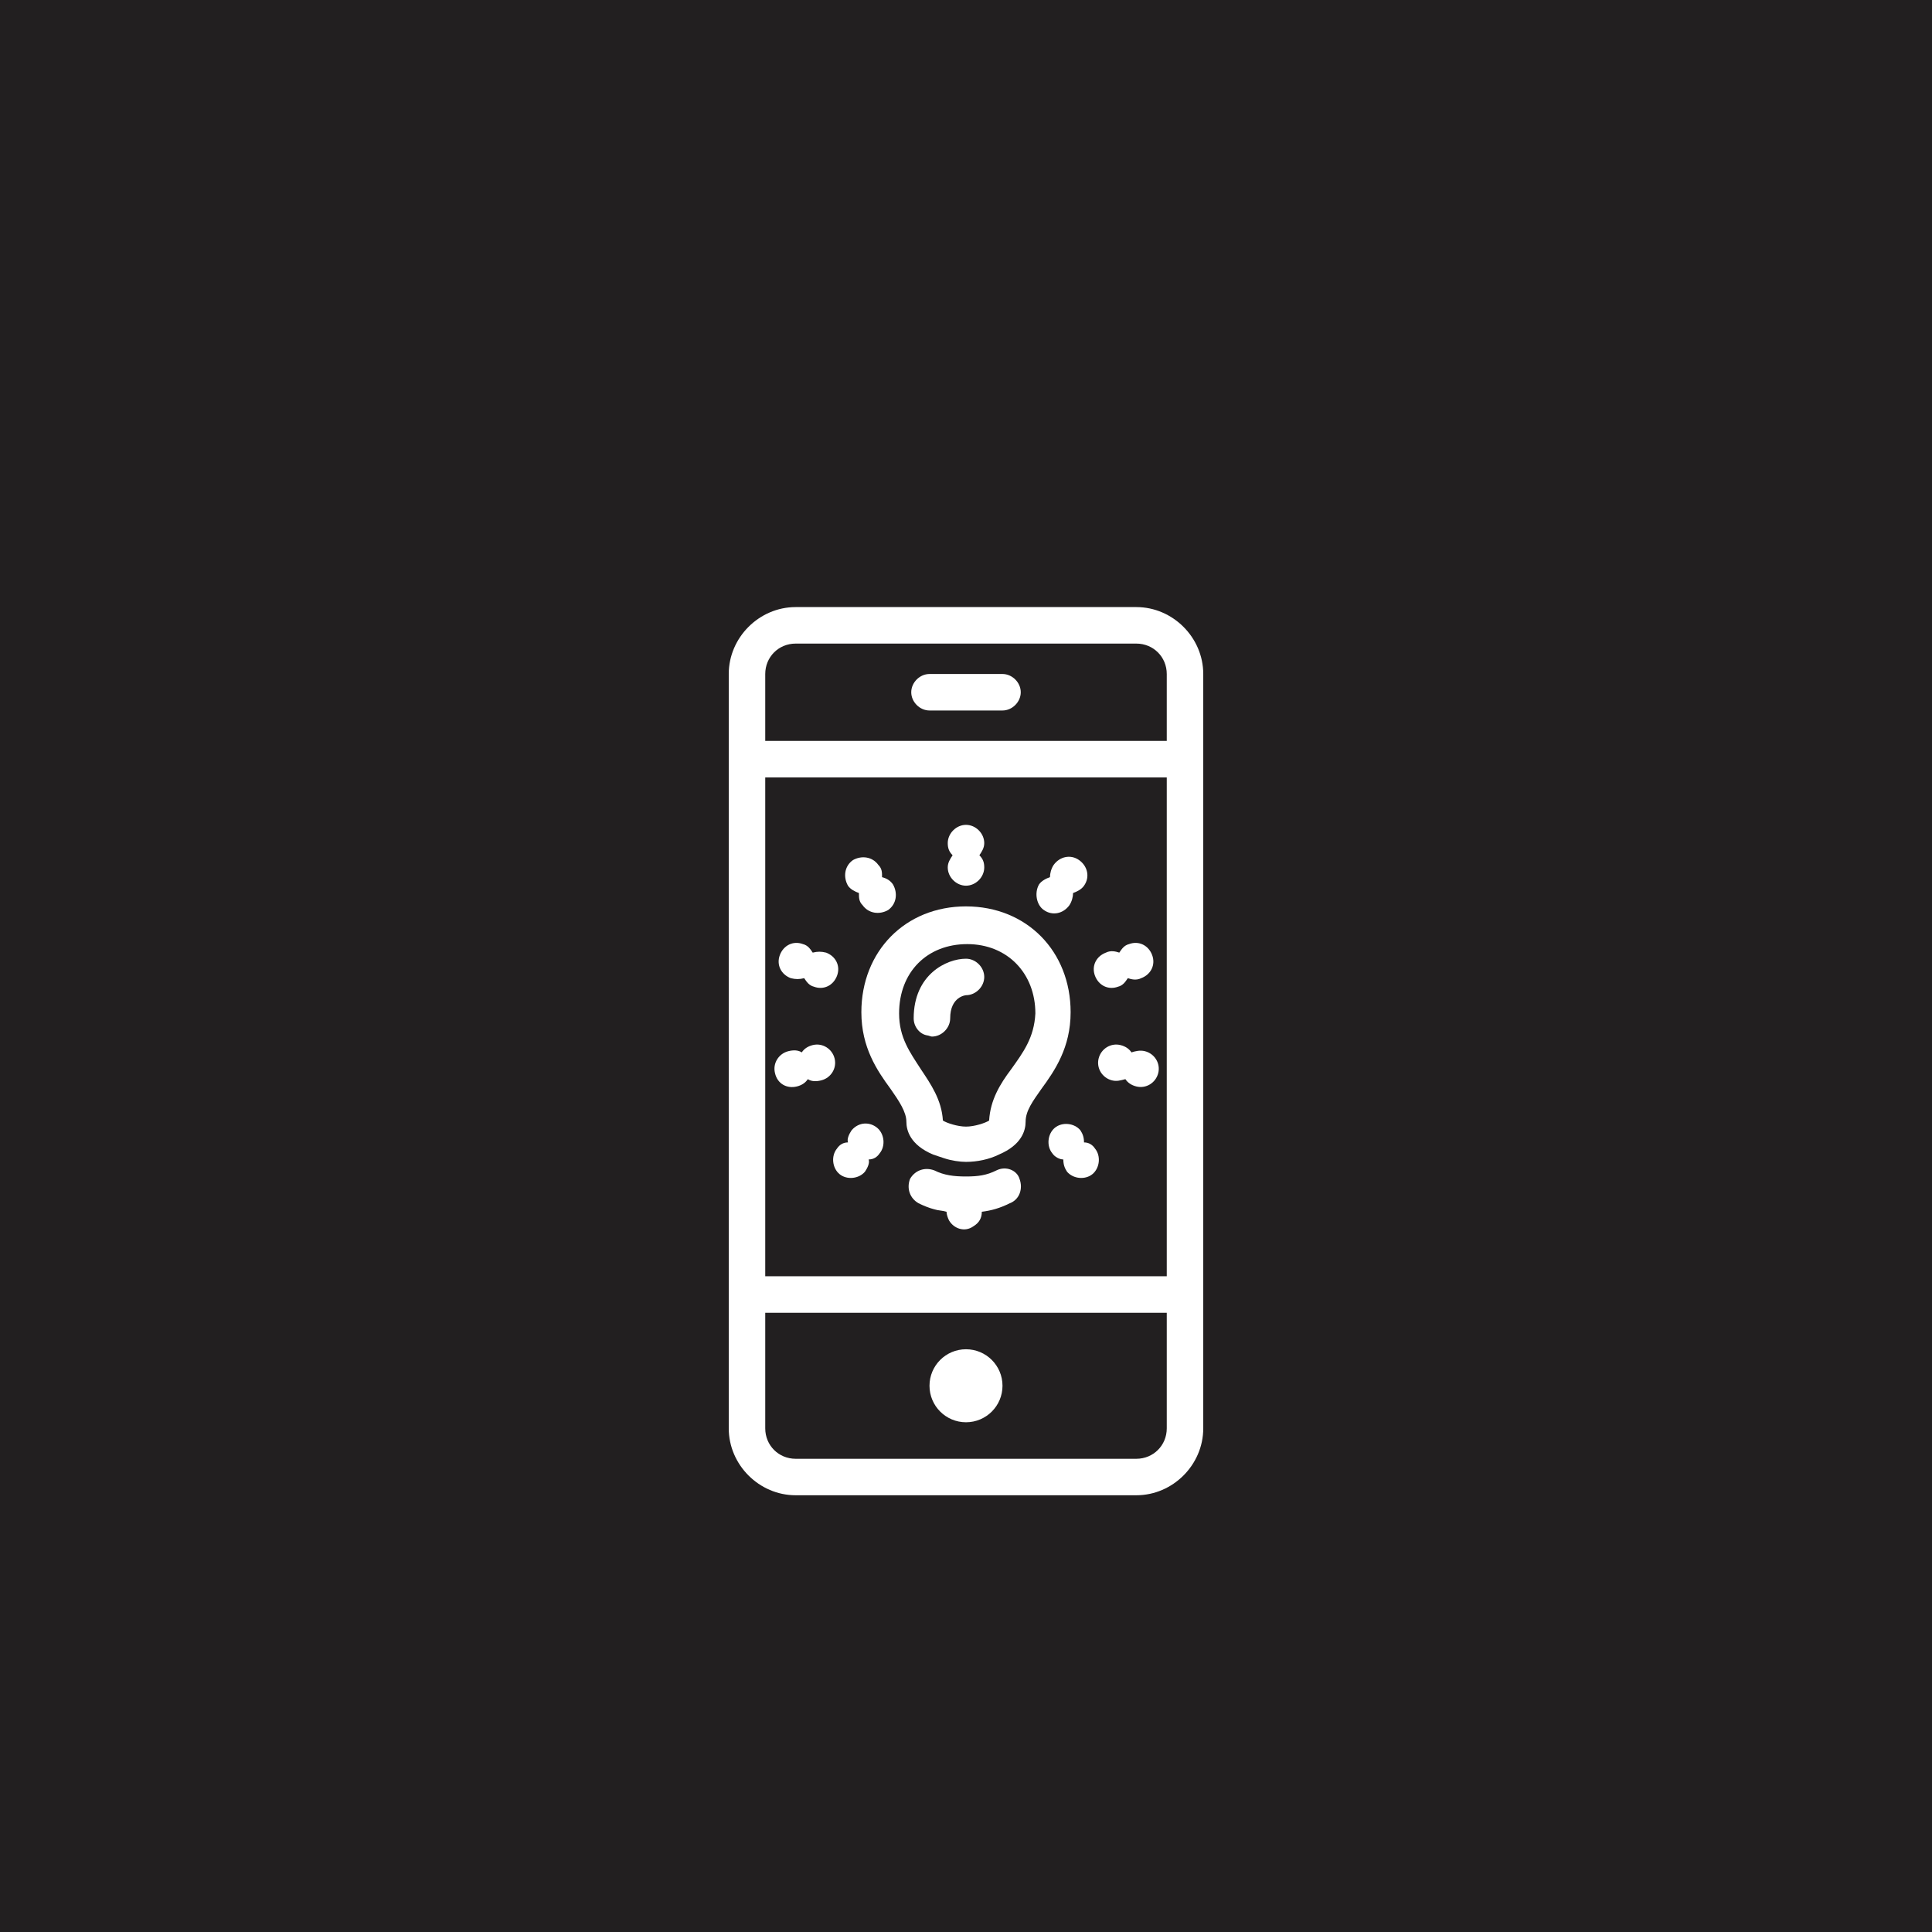 <?xml version="1.0" encoding="UTF-8"?>
<svg xmlns="http://www.w3.org/2000/svg" width="1200pt" height="1200pt" version="1.1" viewBox="0 0 1200 1200">
  <g>
    <rect width="1200" height="1200" fill="#221f20"></rect>
    <path d="m600 562.97c-37.785 0-64.992 27.961-64.992 65.746 0 21.914 9.824 36.273 18.137 47.609 5.289 7.559 9.824 14.359 9.824 20.402 0 5.289 2.266 14.359 16.625 20.402 2.266 0.754 4.535 1.512 6.801 2.266 4.535 1.512 9.824 2.266 13.602 2.266 6.801 0 14.359-1.512 20.402-4.535 14.359-6.047 16.625-15.113 16.625-20.402 0-6.801 4.535-12.848 9.824-20.402 8.312-11.336 18.137-25.695 18.137-47.609 0.008-37.781-27.195-65.742-64.984-65.742zm27.965 101.27c-6.801 9.07-12.848 18.895-13.602 31.738-2.266 1.512-9.07 3.777-14.359 3.777-5.289 0-12.09-2.266-14.359-3.777-0.754-12.848-7.559-22.672-13.602-31.738-6.801-10.578-13.602-19.648-13.602-34.762 0-25.695 17.383-43.074 42.32-43.074s42.32 18.137 42.32 43.074c-0.762 15.113-7.562 24.18-15.117 34.762z" fill="#fff"></path>
    <path d="m618.89 726.96c-6.047 3.023-11.336 3.777-18.895 3.777s-13.602-0.754-19.648-3.777c-6.047-2.266-12.09 0-15.113 5.289-2.266 6.047 0 12.09 5.289 15.113 3.023 1.512 6.801 3.023 9.824 3.777 2.266 0.754 5.289 0.754 7.559 1.512 0 1.512 0.754 3.777 1.512 5.289 3.023 5.289 9.824 7.559 15.113 3.777 3.777-2.266 5.289-5.289 5.289-9.07 6.047-0.754 11.336-2.266 17.383-5.289 6.047-2.266 8.312-9.07 6.047-15.113-1.512-5.285-8.312-8.309-14.359-5.285z" fill="#fff"></path>
    <path d="m600 595.47c-12.09 0-32.496 9.824-32.496 37.031 0 5.289 3.777 9.824 8.312 10.578 0.754 0 2.266 0.754 3.023 0.754 6.047 0 11.336-5.289 11.336-11.336 0-13.602 9.824-14.359 9.824-14.359 6.047 0 11.336-5.289 11.336-11.336 0-6.043-5.289-11.332-11.336-11.332z" fill="#fff"></path>
    <path d="m600 550.12c6.047 0 11.336-5.289 11.336-11.336 0-3.023-0.754-5.289-3.023-7.559 1.512-2.266 3.023-4.535 3.023-7.559 0-6.047-5.289-11.336-11.336-11.336s-11.336 5.289-11.336 11.336c0 3.023 0.754 5.289 3.023 7.559-1.512 2.266-3.023 4.535-3.023 7.559 0 6.047 5.293 11.336 11.336 11.336z" fill="#fff"></path>
    <path d="m533.5 554.66c0 3.023 0 5.289 2.266 7.559 3.777 5.289 10.578 6.047 15.871 3.023 5.289-3.777 6.047-10.578 3.023-15.871-1.512-2.266-3.777-3.777-6.801-4.535 0-3.023 0-5.289-2.266-7.559-3.777-5.289-10.578-6.047-15.871-3.023-5.289 3.777-6.047 10.578-3.023 15.871 1.508 2.266 4.531 3.777 6.801 4.535z" fill="#fff"></path>
    <path d="m491.18 607.56c3.023 0.754 5.289 0.754 8.312 0 1.512 2.266 3.023 4.535 6.047 5.289 6.047 2.266 12.09-0.754 14.359-6.801 2.266-6.047-0.754-12.09-6.801-14.359-3.023-0.754-5.289-0.754-8.312 0-1.512-2.266-3.023-4.535-6.047-5.289-6.047-2.266-12.09 0.754-14.359 6.801-2.269 6.047 0.754 12.094 6.801 14.359z" fill="#fff"></path>
    <path d="m494.96 674.82c3.023-0.754 5.289-2.266 6.801-4.535 2.266 1.512 5.289 1.512 8.312 0.754 6.047-1.512 9.824-7.559 8.312-13.602-1.512-6.047-7.559-9.824-13.602-8.312-3.023 0.754-5.289 2.266-6.801 4.535-2.266-1.512-5.289-1.512-8.312-0.754-6.047 1.512-9.824 7.559-8.312 13.602 1.512 6.801 7.555 9.824 13.602 8.312z" fill="#fff"></path>
    <path d="m528.96 702.02c-1.512 2.266-3.023 5.289-2.266 7.559-3.023 0-5.289 1.512-6.801 3.777-3.777 4.535-3.023 12.09 1.512 15.871 4.535 3.777 12.09 3.023 15.871-1.512 1.512-2.266 3.023-5.289 2.266-7.559 3.023 0 5.289-1.512 6.801-3.777 3.777-4.535 3.023-12.09-1.512-15.871-4.535-3.777-11.336-3.777-15.871 1.512z" fill="#fff"></path>
    <path d="m648.37 565.24c5.289 3.777 12.09 2.266 15.871-3.023 1.512-2.266 2.266-5.289 2.266-7.559 2.266-0.754 5.289-2.266 6.801-4.535 3.777-5.289 2.266-12.09-3.023-15.871-5.289-3.777-12.09-2.266-15.871 3.023-1.512 2.266-2.266 5.289-2.266 7.559-2.266 0.754-5.289 2.266-6.801 4.535-3.023 5.293-1.512 12.848 3.023 15.871z" fill="#fff"></path>
    <path d="m694.46 612.85c3.023-0.754 4.535-3.023 6.047-5.289 2.266 0.754 5.289 1.512 8.312 0 6.047-2.266 9.07-8.312 6.801-14.359-2.266-6.047-8.312-9.07-14.359-6.801-3.023 0.754-4.535 3.023-6.047 5.289-2.266-0.754-5.289-1.512-8.312 0-6.047 2.266-9.07 8.312-6.801 14.359s8.316 9.07 14.359 6.801z" fill="#fff"></path>
    <path d="m702.78 653.66c-1.512-2.266-3.777-3.777-6.801-4.535-6.047-1.512-12.09 2.266-13.602 8.312s2.266 12.09 8.312 13.602c3.023 0.754 5.289 0 8.312-0.754 1.512 2.266 3.777 3.777 6.801 4.535 6.047 1.512 12.09-2.266 13.602-8.312 1.512-6.047-2.266-12.09-8.312-13.602-3.019-0.758-6.043 0-8.312 0.754z" fill="#fff"></path>
    <path d="m673.3 709.58c0-3.023-0.754-5.289-2.266-7.559-3.777-4.535-11.336-5.289-15.871-1.512-4.535 3.777-5.289 11.336-1.512 15.871 1.512 2.266 4.535 3.777 6.801 3.777 0 3.023 0.754 5.289 2.266 7.559 3.777 4.535 11.336 5.289 15.871 1.512 4.535-3.777 5.289-11.336 1.512-15.871-1.508-2.269-3.777-3.777-6.801-3.777z" fill="#fff"></path>
    <path d="m622.67 860.72c0 12.523-10.148 22.672-22.672 22.672-12.52 0-22.668-10.148-22.668-22.672 0-12.52 10.148-22.672 22.668-22.672 12.523 0 22.672 10.152 22.672 22.672" fill="#fff"></path>
    <path d="m705.8 377.07h-211.6c-22.672 0-41.562 18.895-41.562 41.562v468.54c0 22.672 18.895 41.562 41.562 41.562h211.6c22.672 0 41.562-18.895 41.562-41.562v-468.54c0-22.672-18.895-41.562-41.566-41.562zm18.895 510.11c0 10.578-8.312 18.895-18.895 18.895h-211.6c-10.578 0-18.895-8.312-18.895-18.895v-71.793h249.39zm0-94.465h-249.39v-309.84h249.39zm0-332.51h-249.39v-41.566c0-10.578 8.312-18.895 18.895-18.895h211.6c10.578 0 18.895 8.312 18.895 18.895z" fill="#fff"></path>
    <path d="m622.67 418.63h-45.344c-6.047 0-11.336 5.289-11.336 11.336 0.004 6.047 5.293 11.336 11.34 11.336h45.344c6.047 0 11.336-5.289 11.336-11.336-0.004-6.043-5.293-11.336-11.34-11.336z" fill="#fff"></path>
  </g>
</svg>

